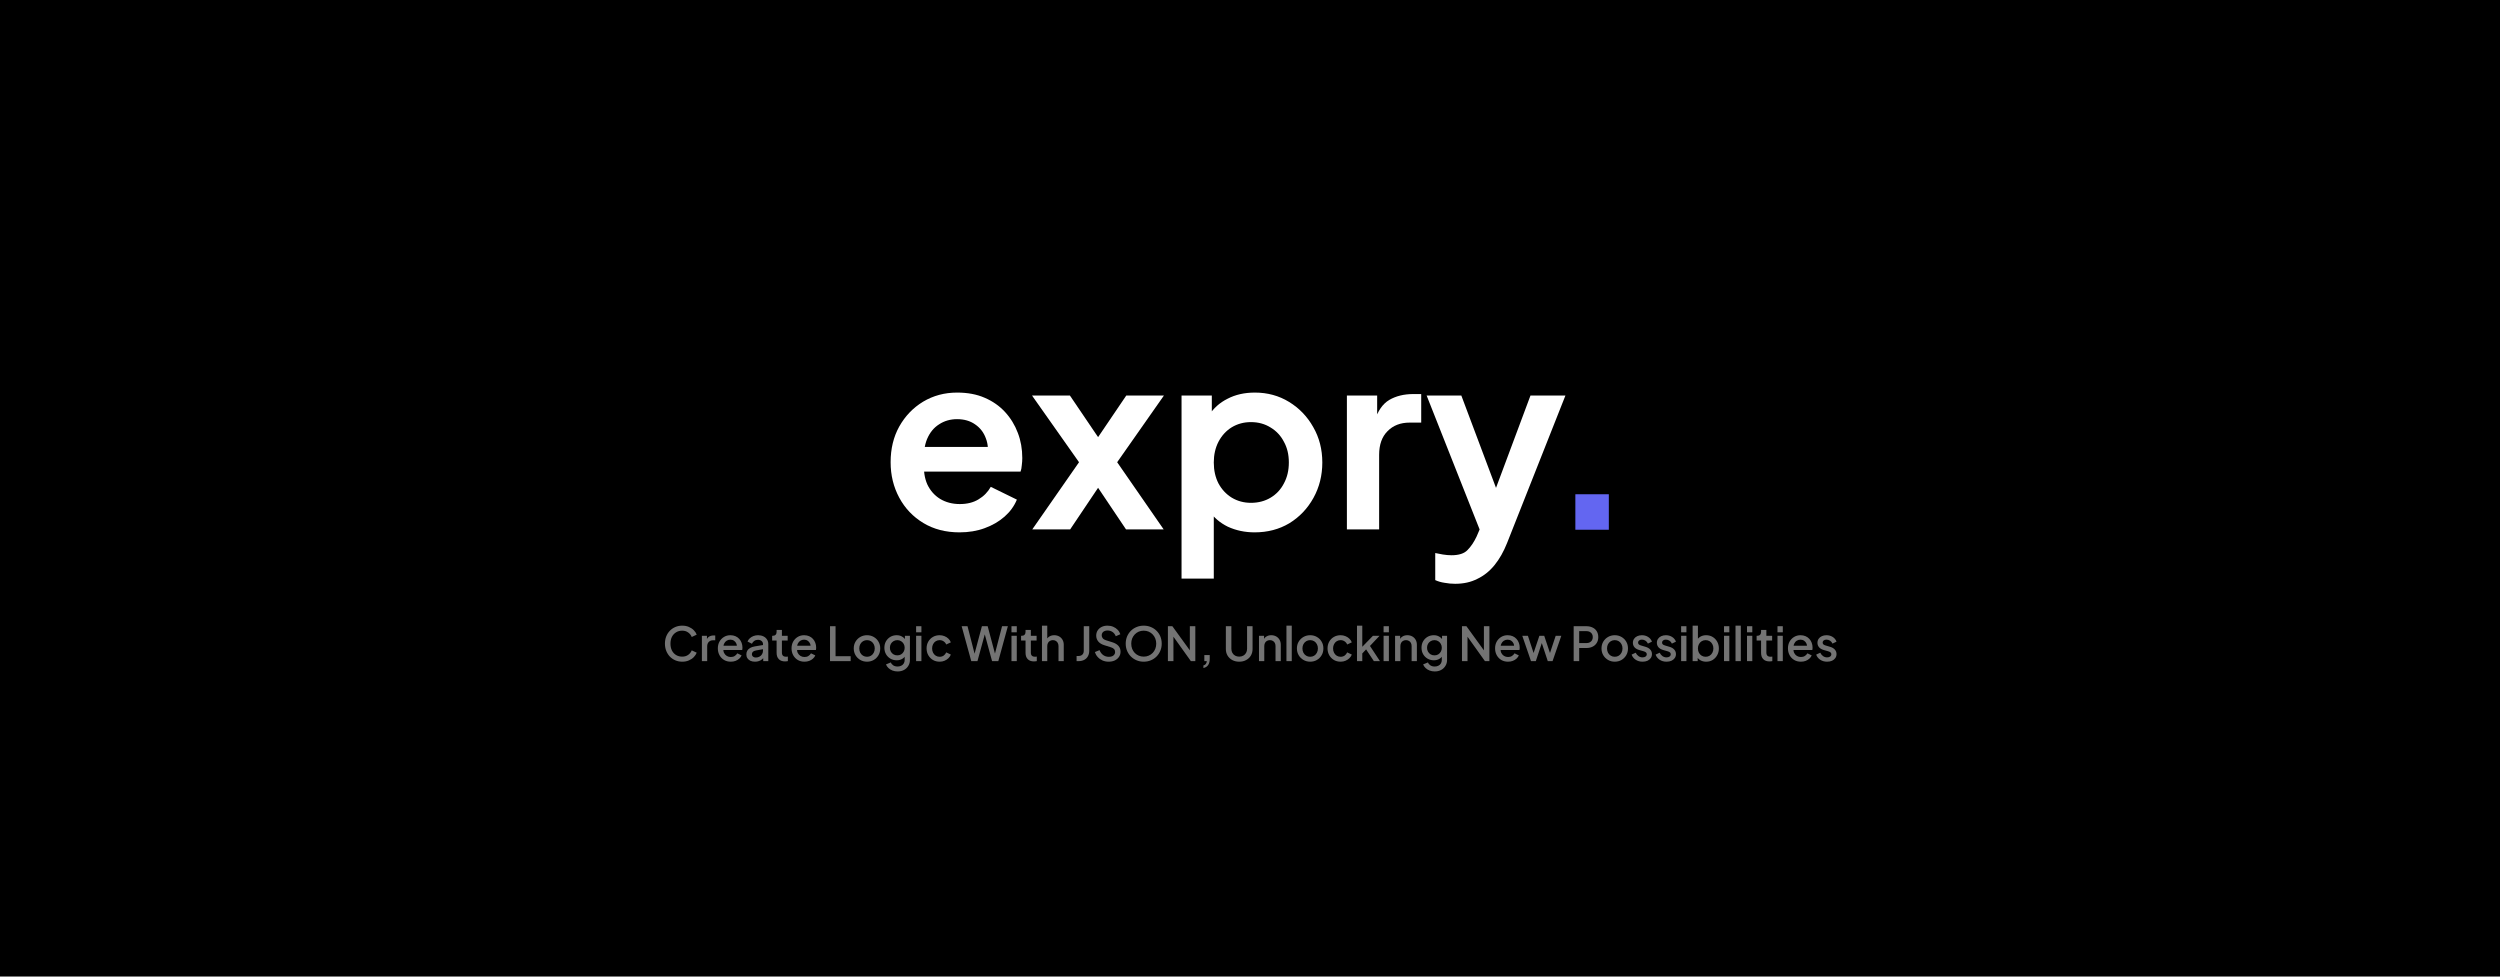 <svg width="2560" height="1000" viewBox="0 0 2560 1000" fill="none" xmlns="http://www.w3.org/2000/svg">
<path d="M0 0H2560V1000H0V0Z" fill="black"/>
<path d="M1613.17 542.453V506.112H1647.44V542.453H1613.17Z" fill="#6366f1"/>
<path d="M982.56 545.136C968.448 545.136 956.1 541.944 945.516 535.56C934.932 529.176 926.7 520.524 920.82 509.604C914.94 498.684 912 486.588 912 473.316C912 459.54 914.94 447.36 920.82 436.776C926.868 426.024 935.016 417.54 945.264 411.324C955.68 405.108 967.272 402 980.04 402C990.792 402 1000.2 403.764 1008.26 407.292C1016.5 410.82 1023.47 415.692 1029.18 421.908C1034.89 428.124 1039.26 435.264 1042.28 443.328C1045.31 451.224 1046.82 459.792 1046.82 469.032C1046.82 471.384 1046.65 473.82 1046.32 476.34C1046.15 478.86 1045.73 481.044 1045.06 482.892H939.216V457.692H1026.41L1010.78 469.536C1012.3 461.808 1011.88 454.92 1009.52 448.872C1007.34 442.824 1003.64 438.036 998.436 434.508C993.396 430.98 987.264 429.216 980.04 429.216C973.152 429.216 967.02 430.98 961.644 434.508C956.268 437.868 952.152 442.908 949.296 449.628C946.608 456.18 945.6 464.16 946.272 473.568C945.6 481.968 946.692 489.444 949.548 495.996C952.572 502.38 956.94 507.336 962.652 510.864C968.532 514.392 975.252 516.156 982.812 516.156C990.372 516.156 996.756 514.56 1001.96 511.368C1007.34 508.176 1011.54 503.892 1014.56 498.516L1041.28 511.62C1038.59 518.172 1034.39 523.968 1028.68 529.008C1022.96 534.048 1016.16 537.996 1008.26 540.852C1000.54 543.708 991.968 545.136 982.56 545.136Z" fill="white"/>
<path d="M1057.04 542.112L1104.92 473.316L1056.78 405.024H1095.59L1133.14 460.464H1115.75L1153.3 405.024H1191.86L1143.98 473.316L1191.6 542.112H1153.05L1116 486.924H1132.89L1095.84 542.112H1057.04Z" fill="white"/>
<path d="M1209.9 592.512V405.024H1240.9V432.24L1237.88 425.436C1242.58 418.044 1248.96 412.332 1257.03 408.3C1265.09 404.1 1274.42 402 1285 402C1297.94 402 1309.61 405.192 1320.03 411.576C1330.44 417.96 1338.68 426.528 1344.72 437.28C1350.94 448.032 1354.05 460.128 1354.05 473.568C1354.05 486.84 1351.02 498.936 1344.98 509.856C1338.93 520.776 1330.7 529.428 1320.28 535.812C1309.86 542.028 1298.02 545.136 1284.75 545.136C1274.84 545.136 1265.68 543.204 1257.28 539.34C1249.05 535.308 1242.5 529.596 1237.62 522.204L1242.92 515.652V592.512H1209.9ZM1280.97 514.896C1288.53 514.896 1295.25 513.132 1301.13 509.604C1307.01 506.076 1311.54 501.204 1314.74 494.988C1318.1 488.772 1319.78 481.632 1319.78 473.568C1319.78 465.504 1318.1 458.448 1314.74 452.4C1311.54 446.184 1307.01 441.312 1301.13 437.784C1295.25 434.088 1288.53 432.24 1280.97 432.24C1273.74 432.24 1267.19 434.004 1261.31 437.532C1255.6 441.06 1251.06 446.016 1247.7 452.4C1244.51 458.616 1242.92 465.672 1242.92 473.568C1242.92 481.632 1244.51 488.772 1247.7 494.988C1251.06 501.204 1255.6 506.076 1261.31 509.604C1267.19 513.132 1273.74 514.896 1280.97 514.896Z" fill="white"/>
<path d="M1379.22 542.112V405.024H1410.21V435.516L1407.69 430.98C1410.88 420.732 1415.84 413.592 1422.56 409.56C1429.45 405.528 1437.68 403.512 1447.26 403.512H1455.32V432.744H1443.48C1434.07 432.744 1426.51 435.684 1420.8 441.564C1415.08 447.276 1412.23 455.34 1412.23 465.756V542.112H1379.22Z" fill="white"/>
<path d="M1490.1 597.804C1486.41 597.804 1482.79 597.468 1479.27 596.796C1475.74 596.292 1472.55 595.368 1469.69 594.024V566.304C1471.87 566.808 1474.48 567.312 1477.5 567.816C1480.69 568.32 1483.63 568.572 1486.32 568.572C1493.88 568.572 1499.34 566.808 1502.7 563.28C1506.23 559.752 1509.34 555.132 1512.03 549.42L1521.1 528.252L1520.59 555.972L1460.87 405.024H1496.4L1538.23 516.408H1525.63L1567.21 405.024H1603L1543.27 555.972C1539.75 564.876 1535.46 572.436 1530.42 578.652C1525.38 584.868 1519.5 589.572 1512.78 592.764C1506.23 596.124 1498.67 597.804 1490.1 597.804Z" fill="white"/>
<path d="M698.602 677.576C696.074 677.576 693.722 677.112 691.546 676.184C689.402 675.256 687.53 673.976 685.93 672.344C684.362 670.68 683.13 668.728 682.234 666.488C681.338 664.248 680.89 661.784 680.89 659.096C680.89 656.44 681.322 653.992 682.186 651.752C683.082 649.48 684.33 647.528 685.93 645.896C687.53 644.232 689.402 642.952 691.546 642.056C693.69 641.128 696.042 640.664 698.602 640.664C701.13 640.664 703.386 641.096 705.37 641.96C707.386 642.824 709.082 643.96 710.458 645.368C711.834 646.744 712.826 648.248 713.434 649.88L708.346 652.28C707.578 650.36 706.346 648.808 704.65 647.624C702.986 646.408 700.97 645.8 698.602 645.8C696.234 645.8 694.138 646.36 692.314 647.48C690.49 648.6 689.066 650.152 688.042 652.136C687.05 654.12 686.554 656.44 686.554 659.096C686.554 661.752 687.05 664.088 688.042 666.104C689.066 668.088 690.49 669.64 692.314 670.76C694.138 671.848 696.234 672.392 698.602 672.392C700.97 672.392 702.986 671.8 704.65 670.616C706.346 669.432 707.578 667.88 708.346 665.96L713.434 668.36C712.826 669.96 711.834 671.464 710.458 672.872C709.082 674.28 707.386 675.416 705.37 676.28C703.386 677.144 701.13 677.576 698.602 677.576Z" fill="#737373"/>
<path d="M718.731 677V651.032H723.914V656.264L723.435 655.496C724.011 653.8 724.939 652.584 726.219 651.848C727.499 651.08 729.034 650.696 730.826 650.696H732.411V655.64H730.154C728.362 655.64 726.906 656.2 725.786 657.32C724.698 658.408 724.154 659.976 724.154 662.024V677H718.731Z" fill="#737373"/>
<path d="M748.313 677.576C745.721 677.576 743.417 676.984 741.401 675.8C739.417 674.584 737.865 672.952 736.745 670.904C735.625 668.824 735.065 666.504 735.065 663.944C735.065 661.32 735.625 659 736.745 656.984C737.897 654.968 739.433 653.384 741.353 652.232C743.273 651.048 745.449 650.456 747.881 650.456C749.833 650.456 751.577 650.792 753.113 651.464C754.649 652.136 755.945 653.064 757.001 654.248C758.057 655.4 758.857 656.728 759.401 658.232C759.977 659.736 760.265 661.336 760.265 663.032C760.265 663.448 760.249 663.88 760.217 664.328C760.185 664.776 760.121 665.192 760.025 665.576H739.337V661.256H756.953L754.361 663.224C754.681 661.656 754.569 660.264 754.025 659.048C753.513 657.8 752.713 656.824 751.625 656.12C750.569 655.384 749.321 655.016 747.881 655.016C746.441 655.016 745.161 655.384 744.041 656.12C742.921 656.824 742.057 657.848 741.449 659.192C740.841 660.504 740.601 662.104 740.729 663.992C740.569 665.752 740.809 667.288 741.449 668.6C742.121 669.912 743.049 670.936 744.233 671.672C745.449 672.408 746.825 672.776 748.361 672.776C749.929 672.776 751.257 672.424 752.345 671.72C753.465 671.016 754.345 670.104 754.985 668.984L759.401 671.144C758.889 672.36 758.089 673.464 757.001 674.456C755.945 675.416 754.665 676.184 753.161 676.76C751.689 677.304 750.073 677.576 748.313 677.576Z" fill="#737373"/>
<path d="M773.1 677.576C771.34 677.576 769.788 677.272 768.444 676.664C767.132 676.024 766.108 675.16 765.372 674.072C764.636 672.952 764.268 671.64 764.268 670.136C764.268 668.728 764.572 667.464 765.18 666.344C765.82 665.224 766.796 664.28 768.108 663.512C769.42 662.744 771.068 662.2 773.052 661.88L782.076 660.392V664.664L774.108 666.056C772.668 666.312 771.612 666.776 770.94 667.448C770.268 668.088 769.932 668.92 769.932 669.944C769.932 670.936 770.3 671.752 771.036 672.392C771.804 673 772.78 673.304 773.964 673.304C775.436 673.304 776.716 672.984 777.804 672.344C778.924 671.704 779.788 670.856 780.396 669.8C781.004 668.712 781.308 667.512 781.308 666.2V659.528C781.308 658.248 780.828 657.208 779.868 656.408C778.94 655.576 777.692 655.16 776.124 655.16C774.684 655.16 773.42 655.544 772.332 656.312C771.276 657.048 770.492 658.008 769.98 659.192L765.468 656.936C765.948 655.656 766.732 654.536 767.82 653.576C768.908 652.584 770.172 651.816 771.612 651.272C773.084 650.728 774.636 650.456 776.268 650.456C778.316 650.456 780.124 650.84 781.692 651.608C783.292 652.376 784.524 653.448 785.388 654.824C786.284 656.168 786.732 657.736 786.732 659.528V677H781.548V672.296L782.652 672.44C782.044 673.496 781.26 674.408 780.3 675.176C779.372 675.944 778.3 676.536 777.084 676.952C775.9 677.368 774.572 677.576 773.1 677.576Z" fill="#737373"/>
<path d="M803.838 677.288C801.118 677.288 799.006 676.52 797.502 674.984C795.998 673.448 795.245 671.288 795.245 668.504V655.928H790.685V651.032H791.406C792.622 651.032 793.565 650.68 794.237 649.976C794.909 649.272 795.245 648.312 795.245 647.096V645.08H800.669V651.032H806.573V655.928H800.669V668.264C800.669 669.16 800.814 669.928 801.102 670.568C801.39 671.176 801.854 671.656 802.494 672.008C803.134 672.328 803.966 672.488 804.99 672.488C805.246 672.488 805.534 672.472 805.854 672.44C806.174 672.408 806.478 672.376 806.766 672.344V677C806.318 677.064 805.822 677.128 805.278 677.192C804.734 677.256 804.254 677.288 803.838 677.288Z" fill="#737373"/>
<path d="M823.782 677.576C821.19 677.576 818.886 676.984 816.87 675.8C814.886 674.584 813.334 672.952 812.214 670.904C811.094 668.824 810.534 666.504 810.534 663.944C810.534 661.32 811.094 659 812.214 656.984C813.366 654.968 814.902 653.384 816.822 652.232C818.742 651.048 820.918 650.456 823.35 650.456C825.302 650.456 827.046 650.792 828.582 651.464C830.118 652.136 831.414 653.064 832.47 654.248C833.526 655.4 834.326 656.728 834.87 658.232C835.446 659.736 835.734 661.336 835.734 663.032C835.734 663.448 835.718 663.88 835.686 664.328C835.654 664.776 835.59 665.192 835.494 665.576H814.806V661.256H832.422L829.83 663.224C830.15 661.656 830.038 660.264 829.494 659.048C828.982 657.8 828.182 656.824 827.094 656.12C826.038 655.384 824.79 655.016 823.35 655.016C821.91 655.016 820.63 655.384 819.51 656.12C818.39 656.824 817.526 657.848 816.918 659.192C816.31 660.504 816.07 662.104 816.198 663.992C816.038 665.752 816.278 667.288 816.918 668.6C817.59 669.912 818.518 670.936 819.702 671.672C820.918 672.408 822.294 672.776 823.83 672.776C825.398 672.776 826.726 672.424 827.814 671.72C828.934 671.016 829.814 670.104 830.454 668.984L834.87 671.144C834.358 672.36 833.558 673.464 832.47 674.456C831.414 675.416 830.134 676.184 828.63 676.76C827.158 677.304 825.542 677.576 823.782 677.576Z" fill="#737373"/>
<path d="M849.946 677V641.24H855.61V671.96H871.066V677H849.946Z" fill="#737373"/>
<path d="M887.821 677.576C885.325 677.576 883.037 676.984 880.957 675.8C878.909 674.616 877.277 673 876.061 670.952C874.845 668.904 874.237 666.584 874.237 663.992C874.237 661.368 874.845 659.048 876.061 657.032C877.277 654.984 878.909 653.384 880.957 652.232C883.005 651.048 885.293 650.456 887.821 650.456C890.381 650.456 892.669 651.048 894.685 652.232C896.733 653.384 898.349 654.984 899.533 657.032C900.749 659.048 901.357 661.368 901.357 663.992C901.357 666.616 900.749 668.952 899.533 671C898.317 673.048 896.685 674.664 894.637 675.848C892.589 677 890.317 677.576 887.821 677.576ZM887.821 672.536C889.357 672.536 890.717 672.168 891.901 671.432C893.085 670.696 894.013 669.688 894.685 668.408C895.389 667.096 895.741 665.624 895.741 663.992C895.741 662.36 895.389 660.904 894.685 659.624C894.013 658.344 893.085 657.336 891.901 656.6C890.717 655.864 889.357 655.496 887.821 655.496C886.317 655.496 884.957 655.864 883.741 656.6C882.557 657.336 881.613 658.344 880.909 659.624C880.237 660.904 879.901 662.36 879.901 663.992C879.901 665.624 880.237 667.096 880.909 668.408C881.613 669.688 882.557 670.696 883.741 671.432C884.957 672.168 886.317 672.536 887.821 672.536Z" fill="#737373"/>
<path d="M919.18 687.56C917.292 687.56 915.548 687.256 913.948 686.648C912.348 686.04 910.972 685.192 909.82 684.104C908.668 683.048 907.804 681.8 907.228 680.36L912.22 678.296C912.668 679.512 913.484 680.52 914.668 681.32C915.884 682.12 917.372 682.52 919.132 682.52C920.508 682.52 921.74 682.248 922.828 681.704C923.916 681.192 924.78 680.424 925.42 679.4C926.06 678.408 926.38 677.208 926.38 675.8V669.944L927.34 671.048C926.444 672.712 925.196 673.976 923.596 674.84C922.028 675.704 920.252 676.136 918.268 676.136C915.868 676.136 913.708 675.576 911.788 674.456C909.868 673.336 908.348 671.8 907.228 669.848C906.14 667.896 905.596 665.704 905.596 663.272C905.596 660.808 906.14 658.616 907.228 656.696C908.348 654.776 909.852 653.256 911.74 652.136C913.628 651.016 915.788 650.456 918.22 650.456C920.204 650.456 921.964 650.888 923.5 651.752C925.068 652.584 926.348 653.8 927.34 655.4L926.62 656.744V651.032H931.756V675.8C931.756 678.04 931.212 680.04 930.124 681.8C929.068 683.592 927.596 685 925.708 686.024C923.82 687.048 921.644 687.56 919.18 687.56ZM918.892 671.096C920.332 671.096 921.612 670.76 922.732 670.088C923.852 669.384 924.732 668.456 925.372 667.304C926.044 666.12 926.38 664.792 926.38 663.32C926.38 661.848 926.044 660.52 925.372 659.336C924.7 658.152 923.804 657.224 922.684 656.552C921.564 655.848 920.3 655.496 918.892 655.496C917.42 655.496 916.108 655.848 914.956 656.552C913.804 657.224 912.892 658.152 912.22 659.336C911.58 660.488 911.26 661.816 911.26 663.32C911.26 664.76 911.58 666.072 912.22 667.256C912.892 668.44 913.804 669.384 914.956 670.088C916.108 670.76 917.42 671.096 918.892 671.096Z" fill="#737373"/>
<path d="M938.106 677V651.032H943.529V677H938.106ZM938.106 647.48V641.24H943.529V647.48H938.106Z" fill="#737373"/>
<path d="M962.207 677.576C959.615 677.576 957.311 676.984 955.295 675.8C953.311 674.584 951.727 672.952 950.543 670.904C949.391 668.856 948.815 666.536 948.815 663.944C948.815 661.384 949.391 659.08 950.543 657.032C951.695 654.984 953.279 653.384 955.295 652.232C957.311 651.048 959.615 650.456 962.207 650.456C963.967 650.456 965.615 650.776 967.151 651.416C968.687 652.024 970.015 652.872 971.135 653.96C972.287 655.048 973.135 656.312 973.679 657.752L968.927 659.96C968.383 658.616 967.503 657.544 966.287 656.744C965.103 655.912 963.743 655.496 962.207 655.496C960.735 655.496 959.407 655.864 958.223 656.6C957.071 657.304 956.159 658.312 955.487 659.624C954.815 660.904 954.479 662.36 954.479 663.992C954.479 665.624 954.815 667.096 955.487 668.408C956.159 669.688 957.071 670.696 958.223 671.432C959.407 672.168 960.735 672.536 962.207 672.536C963.775 672.536 965.135 672.136 966.287 671.336C967.471 670.504 968.351 669.4 968.927 668.024L973.679 670.28C973.167 671.656 972.335 672.904 971.183 674.024C970.063 675.112 968.735 675.976 967.199 676.616C965.663 677.256 963.999 677.576 962.207 677.576Z" fill="#737373"/>
<path d="M994.571 677L984.731 641.24H990.731L998.699 672.2H997.211L1005.47 641.24H1011.37L1019.63 672.2H1018.09L1026.11 641.24H1032.06L1022.27 677H1015.88L1007.58 646.52H1009.26L1000.91 677H994.571Z" fill="#737373"/>
<path d="M1035.75 677V651.032H1041.17V677H1035.75ZM1035.75 647.48V641.24H1041.17V647.48H1035.75Z" fill="#737373"/>
<path d="M1058.74 677.288C1056.02 677.288 1053.91 676.52 1052.41 674.984C1050.9 673.448 1050.15 671.288 1050.15 668.504V655.928H1045.59V651.032H1046.31C1047.53 651.032 1048.47 650.68 1049.14 649.976C1049.82 649.272 1050.15 648.312 1050.15 647.096V645.08H1055.58V651.032H1061.48V655.928H1055.58V668.264C1055.58 669.16 1055.72 669.928 1056.01 670.568C1056.3 671.176 1056.76 671.656 1057.4 672.008C1058.04 672.328 1058.87 672.488 1059.9 672.488C1060.15 672.488 1060.44 672.472 1060.76 672.44C1061.08 672.408 1061.38 672.376 1061.67 672.344V677C1061.22 677.064 1060.73 677.128 1060.18 677.192C1059.64 677.256 1059.16 677.288 1058.74 677.288Z" fill="#737373"/>
<path d="M1066.96 677V640.664H1072.39V656.12L1071.52 655.448C1072.16 653.816 1073.19 652.584 1074.6 651.752C1076 650.888 1077.64 650.456 1079.49 650.456C1081.41 650.456 1083.11 650.872 1084.58 651.704C1086.05 652.536 1087.2 653.688 1088.04 655.16C1088.87 656.632 1089.28 658.312 1089.28 660.2V677H1083.91V661.688C1083.91 660.376 1083.65 659.272 1083.14 658.376C1082.66 657.448 1081.99 656.744 1081.12 656.264C1080.26 655.752 1079.27 655.496 1078.15 655.496C1077.06 655.496 1076.07 655.752 1075.17 656.264C1074.31 656.744 1073.62 657.448 1073.11 658.376C1072.63 659.304 1072.39 660.408 1072.39 661.688V677H1066.96Z" fill="#737373"/>
<path d="M1102.42 677V671.72H1104.49C1106.09 671.72 1107.37 671.256 1108.33 670.328C1109.29 669.368 1109.77 668.088 1109.77 666.488V641.24H1115.38V666.296C1115.38 668.472 1114.94 670.36 1114.04 671.96C1113.18 673.56 1111.91 674.808 1110.25 675.704C1108.62 676.568 1106.7 677 1104.49 677H1102.42Z" fill="#737373"/>
<path d="M1135.24 677.576C1133 677.576 1130.92 677.16 1129 676.328C1127.08 675.464 1125.45 674.296 1124.1 672.824C1122.76 671.352 1121.77 669.656 1121.13 667.736L1125.93 665.72C1126.79 667.928 1128.06 669.624 1129.72 670.808C1131.38 671.992 1133.3 672.584 1135.48 672.584C1136.76 672.584 1137.88 672.392 1138.84 672.008C1139.8 671.592 1140.54 671.016 1141.05 670.28C1141.59 669.544 1141.86 668.696 1141.86 667.736C1141.86 666.424 1141.5 665.384 1140.76 664.616C1140.02 663.848 1138.94 663.24 1137.5 662.792L1130.78 660.68C1128.09 659.848 1126.04 658.584 1124.63 656.888C1123.22 655.16 1122.52 653.144 1122.52 650.84C1122.52 648.824 1123.02 647.064 1124.01 645.56C1125 644.024 1126.36 642.824 1128.09 641.96C1129.85 641.096 1131.85 640.664 1134.09 640.664C1136.23 640.664 1138.18 641.048 1139.94 641.816C1141.7 642.552 1143.21 643.576 1144.46 644.888C1145.74 646.2 1146.66 647.72 1147.24 649.448L1142.54 651.512C1141.83 649.624 1140.73 648.168 1139.22 647.144C1137.75 646.12 1136.04 645.608 1134.09 645.608C1132.9 645.608 1131.86 645.816 1130.97 646.232C1130.07 646.616 1129.37 647.192 1128.86 647.96C1128.38 648.696 1128.14 649.56 1128.14 650.552C1128.14 651.704 1128.5 652.728 1129.24 653.624C1129.98 654.52 1131.1 655.192 1132.6 655.64L1138.84 657.608C1141.69 658.472 1143.83 659.72 1145.27 661.352C1146.71 662.952 1147.43 664.952 1147.43 667.352C1147.43 669.336 1146.9 671.096 1145.85 672.632C1144.82 674.168 1143.4 675.384 1141.58 676.28C1139.75 677.144 1137.64 677.576 1135.24 677.576Z" fill="#737373"/>
<path d="M1171.17 677.576C1168.57 677.576 1166.16 677.112 1163.92 676.184C1161.71 675.256 1159.76 673.96 1158.06 672.296C1156.4 670.632 1155.09 668.68 1154.13 666.44C1153.2 664.2 1152.73 661.752 1152.73 659.096C1152.73 656.44 1153.2 653.992 1154.13 651.752C1155.09 649.48 1156.4 647.528 1158.06 645.896C1159.73 644.232 1161.68 642.952 1163.92 642.056C1166.16 641.128 1168.57 640.664 1171.17 640.664C1173.79 640.664 1176.21 641.128 1178.41 642.056C1180.65 642.952 1182.61 644.232 1184.27 645.896C1185.97 647.56 1187.28 649.512 1188.21 651.752C1189.13 653.992 1189.6 656.44 1189.6 659.096C1189.6 661.752 1189.12 664.2 1188.16 666.44C1187.23 668.68 1185.93 670.632 1184.27 672.296C1182.61 673.96 1180.65 675.256 1178.41 676.184C1176.17 677.112 1173.76 677.576 1171.17 677.576ZM1171.17 672.392C1173.02 672.392 1174.72 672.056 1176.25 671.384C1177.82 670.712 1179.18 669.784 1180.33 668.6C1181.49 667.384 1182.38 665.976 1183.02 664.376C1183.66 662.744 1183.98 660.984 1183.98 659.096C1183.98 657.208 1183.66 655.464 1183.02 653.864C1182.38 652.264 1181.49 650.856 1180.33 649.64C1179.18 648.424 1177.82 647.48 1176.25 646.808C1174.72 646.136 1173.02 645.8 1171.17 645.8C1169.31 645.8 1167.6 646.136 1166.03 646.808C1164.49 647.48 1163.15 648.424 1162 649.64C1160.85 650.856 1159.95 652.264 1159.31 653.864C1158.7 655.464 1158.4 657.208 1158.4 659.096C1158.4 660.984 1158.7 662.744 1159.31 664.376C1159.95 665.976 1160.85 667.384 1162 668.6C1163.15 669.784 1164.51 670.712 1166.08 671.384C1167.65 672.056 1169.34 672.392 1171.17 672.392Z" fill="#737373"/>
<path d="M1195.93 677V641.24H1200.49L1220.55 668.936L1218.39 669.272V641.24H1224.01V677H1219.45L1199.53 649.112L1201.59 648.728V677H1195.93Z" fill="#737373"/>
<path d="M1232.28 684.056V681.416C1233.33 681.16 1234.15 680.664 1234.73 679.928C1235.3 679.224 1235.65 678.248 1235.78 677H1233.24V670.76H1238.76V674.84C1238.76 677.4 1238.21 679.464 1237.13 681.032C1236.04 682.6 1234.42 683.608 1232.28 684.056Z" fill="#737373"/>
<path d="M1268.95 677.576C1266.29 677.576 1263.92 677.016 1261.84 675.896C1259.8 674.776 1258.18 673.24 1257 671.288C1255.84 669.336 1255.27 667.112 1255.27 664.616V641.24H1260.93V664.376C1260.93 665.944 1261.27 667.336 1261.94 668.552C1262.64 669.768 1263.59 670.712 1264.77 671.384C1265.99 672.056 1267.38 672.392 1268.95 672.392C1270.55 672.392 1271.94 672.056 1273.12 671.384C1274.34 670.712 1275.28 669.768 1275.96 668.552C1276.66 667.336 1277.01 665.944 1277.01 664.376V641.24H1282.63V664.616C1282.63 667.112 1282.05 669.336 1280.9 671.288C1279.75 673.24 1278.13 674.776 1276.05 675.896C1274 677.016 1271.64 677.576 1268.95 677.576Z" fill="#737373"/>
<path d="M1289.2 677V651.032H1294.38V656.12L1293.76 655.448C1294.4 653.816 1295.42 652.584 1296.83 651.752C1298.24 650.888 1299.87 650.456 1301.73 650.456C1303.65 650.456 1305.34 650.872 1306.82 651.704C1308.29 652.536 1309.44 653.688 1310.27 655.16C1311.1 656.632 1311.52 658.328 1311.52 660.248V677H1306.14V661.688C1306.14 660.376 1305.9 659.272 1305.42 658.376C1304.94 657.448 1304.26 656.744 1303.36 656.264C1302.5 655.752 1301.5 655.496 1300.38 655.496C1299.26 655.496 1298.26 655.752 1297.36 656.264C1296.5 656.744 1295.82 657.448 1295.34 658.376C1294.86 659.304 1294.62 660.408 1294.62 661.688V677H1289.2Z" fill="#737373"/>
<path d="M1317.32 677V640.664H1322.75V677H1317.32Z" fill="#737373"/>
<path d="M1341.62 677.576C1339.12 677.576 1336.83 676.984 1334.75 675.8C1332.71 674.616 1331.07 673 1329.86 670.952C1328.64 668.904 1328.03 666.584 1328.03 663.992C1328.03 661.368 1328.64 659.048 1329.86 657.032C1331.07 654.984 1332.71 653.384 1334.75 652.232C1336.8 651.048 1339.09 650.456 1341.62 650.456C1344.18 650.456 1346.47 651.048 1348.48 652.232C1350.53 653.384 1352.15 654.984 1353.33 657.032C1354.55 659.048 1355.15 661.368 1355.15 663.992C1355.15 666.616 1354.55 668.952 1353.33 671C1352.11 673.048 1350.48 674.664 1348.43 675.848C1346.39 677 1344.11 677.576 1341.62 677.576ZM1341.62 672.536C1343.15 672.536 1344.51 672.168 1345.7 671.432C1346.88 670.696 1347.81 669.688 1348.48 668.408C1349.19 667.096 1349.54 665.624 1349.54 663.992C1349.54 662.36 1349.19 660.904 1348.48 659.624C1347.81 658.344 1346.88 657.336 1345.7 656.6C1344.51 655.864 1343.15 655.496 1341.62 655.496C1340.11 655.496 1338.75 655.864 1337.54 656.6C1336.35 657.336 1335.41 658.344 1334.71 659.624C1334.03 660.904 1333.7 662.36 1333.7 663.992C1333.7 665.624 1334.03 667.096 1334.71 668.408C1335.41 669.688 1336.35 670.696 1337.54 671.432C1338.75 672.168 1340.11 672.536 1341.62 672.536Z" fill="#737373"/>
<path d="M1372.79 677.576C1370.19 677.576 1367.89 676.984 1365.87 675.8C1363.89 674.584 1362.31 672.952 1361.12 670.904C1359.97 668.856 1359.39 666.536 1359.39 663.944C1359.39 661.384 1359.97 659.08 1361.12 657.032C1362.27 654.984 1363.86 653.384 1365.87 652.232C1367.89 651.048 1370.19 650.456 1372.79 650.456C1374.55 650.456 1376.19 650.776 1377.73 651.416C1379.27 652.024 1380.59 652.872 1381.71 653.96C1382.87 655.048 1383.71 656.312 1384.26 657.752L1379.51 659.96C1378.96 658.616 1378.08 657.544 1376.87 656.744C1375.68 655.912 1374.32 655.496 1372.79 655.496C1371.31 655.496 1369.99 655.864 1368.8 656.6C1367.65 657.304 1366.74 658.312 1366.07 659.624C1365.39 660.904 1365.06 662.36 1365.06 663.992C1365.06 665.624 1365.39 667.096 1366.07 668.408C1366.74 669.688 1367.65 670.696 1368.8 671.432C1369.99 672.168 1371.31 672.536 1372.79 672.536C1374.35 672.536 1375.71 672.136 1376.87 671.336C1378.05 670.504 1378.93 669.4 1379.51 668.024L1384.26 670.28C1383.75 671.656 1382.91 672.904 1381.76 674.024C1380.64 675.112 1379.31 675.976 1377.78 676.616C1376.24 677.256 1374.58 677.576 1372.79 677.576Z" fill="#737373"/>
<path d="M1389.56 677V640.664H1394.98V665L1392.87 664.472L1405.88 651.032H1412.65L1402.85 661.448L1413.08 677H1406.84L1397.72 663.224L1400.93 662.792L1393.25 670.952L1394.98 667.352V677H1389.56Z" fill="#737373"/>
<path d="M1416.79 677V651.032H1422.22V677H1416.79ZM1416.79 647.48V641.24H1422.22V647.48H1416.79Z" fill="#737373"/>
<path d="M1428.56 677V651.032H1433.74V656.12L1433.12 655.448C1433.76 653.816 1434.78 652.584 1436.19 651.752C1437.6 650.888 1439.23 650.456 1441.09 650.456C1443.01 650.456 1444.7 650.872 1446.17 651.704C1447.65 652.536 1448.8 653.688 1449.63 655.16C1450.46 656.632 1450.88 658.328 1450.88 660.248V677H1445.5V661.688C1445.5 660.376 1445.26 659.272 1444.78 658.376C1444.3 657.448 1443.61 656.744 1442.72 656.264C1441.85 655.752 1440.86 655.496 1439.74 655.496C1438.62 655.496 1437.61 655.752 1436.72 656.264C1435.85 656.744 1435.18 657.448 1434.7 658.376C1434.22 659.304 1433.98 660.408 1433.98 661.688V677H1428.56Z" fill="#737373"/>
<path d="M1469.21 687.56C1467.32 687.56 1465.58 687.256 1463.98 686.648C1462.38 686.04 1461 685.192 1459.85 684.104C1458.7 683.048 1457.84 681.8 1457.26 680.36L1462.25 678.296C1462.7 679.512 1463.52 680.52 1464.7 681.32C1465.92 682.12 1467.4 682.52 1469.16 682.52C1470.54 682.52 1471.77 682.248 1472.86 681.704C1473.95 681.192 1474.81 680.424 1475.45 679.4C1476.09 678.408 1476.41 677.208 1476.41 675.8V669.944L1477.37 671.048C1476.48 672.712 1475.23 673.976 1473.63 674.84C1472.06 675.704 1470.28 676.136 1468.3 676.136C1465.9 676.136 1463.74 675.576 1461.82 674.456C1459.9 673.336 1458.38 671.8 1457.26 669.848C1456.17 667.896 1455.63 665.704 1455.63 663.272C1455.63 660.808 1456.17 658.616 1457.26 656.696C1458.38 654.776 1459.88 653.256 1461.77 652.136C1463.66 651.016 1465.82 650.456 1468.25 650.456C1470.24 650.456 1472 650.888 1473.53 651.752C1475.1 652.584 1476.38 653.8 1477.37 655.4L1476.65 656.744V651.032H1481.79V675.8C1481.79 678.04 1481.24 680.04 1480.16 681.8C1479.1 683.592 1477.63 685 1475.74 686.024C1473.85 687.048 1471.68 687.56 1469.21 687.56ZM1468.92 671.096C1470.36 671.096 1471.64 670.76 1472.76 670.088C1473.88 669.384 1474.76 668.456 1475.4 667.304C1476.08 666.12 1476.41 664.792 1476.41 663.32C1476.41 661.848 1476.08 660.52 1475.4 659.336C1474.73 658.152 1473.84 657.224 1472.72 656.552C1471.6 655.848 1470.33 655.496 1468.92 655.496C1467.45 655.496 1466.14 655.848 1464.99 656.552C1463.84 657.224 1462.92 658.152 1462.25 659.336C1461.61 660.488 1461.29 661.816 1461.29 663.32C1461.29 664.76 1461.61 666.072 1462.25 667.256C1462.92 668.44 1463.84 669.384 1464.99 670.088C1466.14 670.76 1467.45 671.096 1468.92 671.096Z" fill="#737373"/>
<path d="M1497.06 677V641.24H1501.62L1521.68 668.936L1519.52 669.272V641.24H1525.14V677H1520.58L1500.66 649.112L1502.72 648.728V677H1497.06Z" fill="#737373"/>
<path d="M1544.2 677.576C1541.61 677.576 1539.31 676.984 1537.29 675.8C1535.31 674.584 1533.76 672.952 1532.64 670.904C1531.52 668.824 1530.96 666.504 1530.96 663.944C1530.96 661.32 1531.52 659 1532.64 656.984C1533.79 654.968 1535.32 653.384 1537.24 652.232C1539.16 651.048 1541.34 650.456 1543.77 650.456C1545.72 650.456 1547.47 650.792 1549 651.464C1550.54 652.136 1551.84 653.064 1552.89 654.248C1553.95 655.4 1554.75 656.728 1555.29 658.232C1555.87 659.736 1556.16 661.336 1556.16 663.032C1556.16 663.448 1556.14 663.88 1556.11 664.328C1556.08 664.776 1556.01 665.192 1555.92 665.576H1535.23V661.256H1552.84L1550.25 663.224C1550.57 661.656 1550.46 660.264 1549.92 659.048C1549.4 657.8 1548.6 656.824 1547.52 656.12C1546.46 655.384 1545.21 655.016 1543.77 655.016C1542.33 655.016 1541.05 655.384 1539.93 656.12C1538.81 656.824 1537.95 657.848 1537.34 659.192C1536.73 660.504 1536.49 662.104 1536.62 663.992C1536.46 665.752 1536.7 667.288 1537.34 668.6C1538.01 669.912 1538.94 670.936 1540.12 671.672C1541.34 672.408 1542.72 672.776 1544.25 672.776C1545.82 672.776 1547.15 672.424 1548.24 671.72C1549.36 671.016 1550.24 670.104 1550.88 668.984L1555.29 671.144C1554.78 672.36 1553.98 673.464 1552.89 674.456C1551.84 675.416 1550.56 676.184 1549.05 676.76C1547.58 677.304 1545.96 677.576 1544.2 677.576Z" fill="#737373"/>
<path d="M1567.74 677L1558.81 651.032H1564.57L1571.39 671.72H1569.37L1576.33 651.032H1581.27L1588.19 671.72H1586.17L1593.03 651.032H1598.79L1589.82 677H1584.92L1577.91 655.832H1579.69L1572.68 677H1567.74Z" fill="#737373"/>
<path d="M1611.43 677V641.24H1624.44C1626.84 641.24 1628.95 641.688 1630.77 642.584C1632.63 643.448 1634.07 644.728 1635.09 646.424C1636.12 648.088 1636.63 650.088 1636.63 652.424C1636.63 654.728 1636.1 656.712 1635.05 658.376C1634.02 660.04 1632.6 661.32 1630.77 662.216C1628.95 663.112 1626.84 663.56 1624.44 663.56H1617.09V677H1611.43ZM1617.09 658.52H1624.58C1625.86 658.52 1626.98 658.264 1627.94 657.752C1628.9 657.24 1629.65 656.536 1630.2 655.64C1630.74 654.712 1631.01 653.624 1631.01 652.376C1631.01 651.128 1630.74 650.056 1630.2 649.16C1629.65 648.232 1628.9 647.528 1627.94 647.048C1626.98 646.536 1625.86 646.28 1624.58 646.28H1617.09V658.52Z" fill="#737373"/>
<path d="M1653.52 677.576C1651.03 677.576 1648.74 676.984 1646.66 675.8C1644.61 674.616 1642.98 673 1641.76 670.952C1640.55 668.904 1639.94 666.584 1639.94 663.992C1639.94 661.368 1640.55 659.048 1641.76 657.032C1642.98 654.984 1644.61 653.384 1646.66 652.232C1648.71 651.048 1651 650.456 1653.52 650.456C1656.08 650.456 1658.37 651.048 1660.39 652.232C1662.44 653.384 1664.05 654.984 1665.24 657.032C1666.45 659.048 1667.06 661.368 1667.06 663.992C1667.06 666.616 1666.45 668.952 1665.24 671C1664.02 673.048 1662.39 674.664 1660.34 675.848C1658.29 677 1656.02 677.576 1653.52 677.576ZM1653.52 672.536C1655.06 672.536 1656.42 672.168 1657.6 671.432C1658.79 670.696 1659.72 669.688 1660.39 668.408C1661.09 667.096 1661.44 665.624 1661.44 663.992C1661.44 662.36 1661.09 660.904 1660.39 659.624C1659.72 658.344 1658.79 657.336 1657.6 656.6C1656.42 655.864 1655.06 655.496 1653.52 655.496C1652.02 655.496 1650.66 655.864 1649.44 656.6C1648.26 657.336 1647.32 658.344 1646.61 659.624C1645.94 660.904 1645.6 662.36 1645.6 663.992C1645.6 665.624 1645.94 667.096 1646.61 668.408C1647.32 669.688 1648.26 670.696 1649.44 671.432C1650.66 672.168 1652.02 672.536 1653.52 672.536Z" fill="#737373"/>
<path d="M1681.96 677.576C1679.3 677.576 1676.96 676.92 1674.95 675.608C1672.96 674.296 1671.57 672.536 1670.77 670.328L1674.95 668.36C1675.65 669.832 1676.61 671 1677.83 671.864C1679.08 672.728 1680.45 673.16 1681.96 673.16C1683.24 673.16 1684.28 672.872 1685.08 672.296C1685.88 671.72 1686.28 670.936 1686.28 669.944C1686.28 669.304 1686.1 668.792 1685.75 668.408C1685.4 667.992 1684.95 667.656 1684.4 667.4C1683.89 667.144 1683.36 666.952 1682.82 666.824L1678.74 665.672C1676.5 665.032 1674.82 664.072 1673.7 662.792C1672.61 661.48 1672.07 659.96 1672.07 658.232C1672.07 656.664 1672.47 655.304 1673.27 654.152C1674.07 652.968 1675.17 652.056 1676.58 651.416C1677.99 650.776 1679.57 650.456 1681.33 650.456C1683.7 650.456 1685.81 651.048 1687.67 652.232C1689.52 653.384 1690.84 655 1691.6 657.08L1687.43 659.048C1686.92 657.8 1686.1 656.808 1684.98 656.072C1683.89 655.336 1682.66 654.968 1681.28 654.968C1680.1 654.968 1679.16 655.256 1678.45 655.832C1677.75 656.376 1677.4 657.096 1677.4 657.992C1677.4 658.6 1677.56 659.112 1677.88 659.528C1678.2 659.912 1678.61 660.232 1679.12 660.488C1679.64 660.712 1680.16 660.904 1680.71 661.064L1684.93 662.312C1687.08 662.92 1688.72 663.88 1689.88 665.192C1691.03 666.472 1691.6 668.008 1691.6 669.8C1691.6 671.336 1691.19 672.696 1690.36 673.88C1689.56 675.032 1688.44 675.944 1687 676.616C1685.56 677.256 1683.88 677.576 1681.96 677.576Z" fill="#737373"/>
<path d="M1706.52 677.576C1703.86 677.576 1701.53 676.92 1699.51 675.608C1697.53 674.296 1696.13 672.536 1695.33 670.328L1699.51 668.36C1700.21 669.832 1701.17 671 1702.39 671.864C1703.64 672.728 1705.01 673.16 1706.52 673.16C1707.8 673.16 1708.84 672.872 1709.64 672.296C1710.44 671.72 1710.84 670.936 1710.84 669.944C1710.84 669.304 1710.66 668.792 1710.31 668.408C1709.96 667.992 1709.51 667.656 1708.97 667.4C1708.45 667.144 1707.93 666.952 1707.38 666.824L1703.3 665.672C1701.06 665.032 1699.38 664.072 1698.26 662.792C1697.17 661.48 1696.63 659.96 1696.63 658.232C1696.63 656.664 1697.03 655.304 1697.83 654.152C1698.63 652.968 1699.73 652.056 1701.14 651.416C1702.55 650.776 1704.13 650.456 1705.89 650.456C1708.26 650.456 1710.37 651.048 1712.23 652.232C1714.09 653.384 1715.4 655 1716.17 657.08L1711.99 659.048C1711.48 657.8 1710.66 656.808 1709.54 656.072C1708.45 655.336 1707.22 654.968 1705.85 654.968C1704.66 654.968 1703.72 655.256 1703.01 655.832C1702.31 656.376 1701.96 657.096 1701.96 657.992C1701.96 658.6 1702.12 659.112 1702.44 659.528C1702.76 659.912 1703.17 660.232 1703.69 660.488C1704.2 660.712 1704.73 660.904 1705.27 661.064L1709.49 662.312C1711.64 662.92 1713.29 663.88 1714.44 665.192C1715.59 666.472 1716.17 668.008 1716.17 669.8C1716.17 671.336 1715.75 672.696 1714.92 673.88C1714.12 675.032 1713 675.944 1711.56 676.616C1710.12 677.256 1708.44 677.576 1706.52 677.576Z" fill="#737373"/>
<path d="M1721.48 677V651.032H1726.9V677H1721.48ZM1721.48 647.48V641.24H1726.9V647.48H1721.48Z" fill="#737373"/>
<path d="M1747.12 677.576C1745.1 677.576 1743.26 677.16 1741.6 676.328C1739.97 675.496 1738.7 674.296 1737.81 672.728L1738.43 671.72V677H1733.25V640.664H1738.67V656.408L1737.81 655.16C1738.77 653.688 1740.05 652.536 1741.65 651.704C1743.25 650.872 1745.07 650.456 1747.12 650.456C1749.58 650.456 1751.79 651.048 1753.74 652.232C1755.73 653.416 1757.28 655.032 1758.4 657.08C1759.55 659.128 1760.13 661.432 1760.13 663.992C1760.13 666.552 1759.55 668.856 1758.4 670.904C1757.28 672.952 1755.74 674.584 1753.79 675.8C1751.84 676.984 1749.61 677.576 1747.12 677.576ZM1746.59 672.536C1748.13 672.536 1749.49 672.168 1750.67 671.432C1751.85 670.696 1752.78 669.688 1753.45 668.408C1754.16 667.096 1754.51 665.624 1754.51 663.992C1754.51 662.36 1754.16 660.904 1753.45 659.624C1752.78 658.344 1751.85 657.336 1750.67 656.6C1749.49 655.864 1748.13 655.496 1746.59 655.496C1745.09 655.496 1743.73 655.864 1742.51 656.6C1741.33 657.336 1740.38 658.344 1739.68 659.624C1739.01 660.904 1738.67 662.36 1738.67 663.992C1738.67 665.624 1739.01 667.096 1739.68 668.408C1740.38 669.688 1741.33 670.696 1742.51 671.432C1743.73 672.168 1745.09 672.536 1746.59 672.536Z" fill="#737373"/>
<path d="M1765.4 677V651.032H1770.83V677H1765.4ZM1765.4 647.48V641.24H1770.83V647.48H1765.4Z" fill="#737373"/>
<path d="M1777.17 677V640.664H1782.59V677H1777.17Z" fill="#737373"/>
<path d="M1788.93 677V651.032H1794.36V677H1788.93ZM1788.93 647.48V641.24H1794.36V647.48H1788.93Z" fill="#737373"/>
<path d="M1811.93 677.288C1809.21 677.288 1807.1 676.52 1805.6 674.984C1804.09 673.448 1803.34 671.288 1803.34 668.504V655.928H1798.78V651.032H1799.5C1800.72 651.032 1801.66 650.68 1802.33 649.976C1803 649.272 1803.34 648.312 1803.34 647.096V645.08H1808.76V651.032H1814.67V655.928H1808.76V668.264C1808.76 669.16 1808.91 669.928 1809.2 670.568C1809.48 671.176 1809.95 671.656 1810.59 672.008C1811.23 672.328 1812.06 672.488 1813.08 672.488C1813.34 672.488 1813.63 672.472 1813.95 672.44C1814.27 672.408 1814.57 672.376 1814.86 672.344V677C1814.41 677.064 1813.92 677.128 1813.37 677.192C1812.83 677.256 1812.35 677.288 1811.93 677.288Z" fill="#737373"/>
<path d="M1820.15 677V651.032H1825.58V677H1820.15ZM1820.15 647.48V641.24H1825.58V647.48H1820.15Z" fill="#737373"/>
<path d="M1844.11 677.576C1841.52 677.576 1839.21 676.984 1837.2 675.8C1835.21 674.584 1833.66 672.952 1832.54 670.904C1831.42 668.824 1830.86 666.504 1830.86 663.944C1830.86 661.32 1831.42 659 1832.54 656.984C1833.69 654.968 1835.23 653.384 1837.15 652.232C1839.07 651.048 1841.25 650.456 1843.68 650.456C1845.63 650.456 1847.37 650.792 1848.91 651.464C1850.45 652.136 1851.74 653.064 1852.8 654.248C1853.85 655.4 1854.65 656.728 1855.2 658.232C1855.77 659.736 1856.06 661.336 1856.06 663.032C1856.06 663.448 1856.05 663.88 1856.01 664.328C1855.98 664.776 1855.92 665.192 1855.82 665.576H1835.13V661.256H1852.75L1850.16 663.224C1850.48 661.656 1850.37 660.264 1849.82 659.048C1849.31 657.8 1848.51 656.824 1847.42 656.12C1846.37 655.384 1845.12 655.016 1843.68 655.016C1842.24 655.016 1840.96 655.384 1839.84 656.12C1838.72 656.824 1837.85 657.848 1837.25 659.192C1836.64 660.504 1836.4 662.104 1836.53 663.992C1836.37 665.752 1836.61 667.288 1837.25 668.6C1837.92 669.912 1838.85 670.936 1840.03 671.672C1841.25 672.408 1842.62 672.776 1844.16 672.776C1845.73 672.776 1847.05 672.424 1848.14 671.72C1849.26 671.016 1850.14 670.104 1850.78 668.984L1855.2 671.144C1854.69 672.36 1853.89 673.464 1852.8 674.456C1851.74 675.416 1850.46 676.184 1848.96 676.76C1847.49 677.304 1845.87 677.576 1844.11 677.576Z" fill="#737373"/>
<path d="M1870.96 677.576C1868.3 677.576 1865.96 676.92 1863.95 675.608C1861.96 674.296 1860.57 672.536 1859.77 670.328L1863.95 668.36C1864.65 669.832 1865.61 671 1866.83 671.864C1868.08 672.728 1869.45 673.16 1870.96 673.16C1872.24 673.16 1873.28 672.872 1874.08 672.296C1874.88 671.72 1875.28 670.936 1875.28 669.944C1875.28 669.304 1875.1 668.792 1874.75 668.408C1874.4 667.992 1873.95 667.656 1873.4 667.4C1872.89 667.144 1872.36 666.952 1871.82 666.824L1867.74 665.672C1865.5 665.032 1863.82 664.072 1862.7 662.792C1861.61 661.48 1861.07 659.96 1861.07 658.232C1861.07 656.664 1861.47 655.304 1862.27 654.152C1863.07 652.968 1864.17 652.056 1865.58 651.416C1866.99 650.776 1868.57 650.456 1870.33 650.456C1872.7 650.456 1874.81 651.048 1876.67 652.232C1878.52 653.384 1879.84 655 1880.6 657.08L1876.43 659.048C1875.92 657.8 1875.1 656.808 1873.98 656.072C1872.89 655.336 1871.66 654.968 1870.28 654.968C1869.1 654.968 1868.16 655.256 1867.45 655.832C1866.75 656.376 1866.4 657.096 1866.4 657.992C1866.4 658.6 1866.56 659.112 1866.88 659.528C1867.2 659.912 1867.61 660.232 1868.12 660.488C1868.64 660.712 1869.16 660.904 1869.71 661.064L1873.93 662.312C1876.08 662.92 1877.72 663.88 1878.88 665.192C1880.03 666.472 1880.6 668.008 1880.6 669.8C1880.6 671.336 1880.19 672.696 1879.36 673.88C1878.56 675.032 1877.44 675.944 1876 676.616C1874.56 677.256 1872.88 677.576 1870.96 677.576Z" fill="#737373"/>
</svg>
